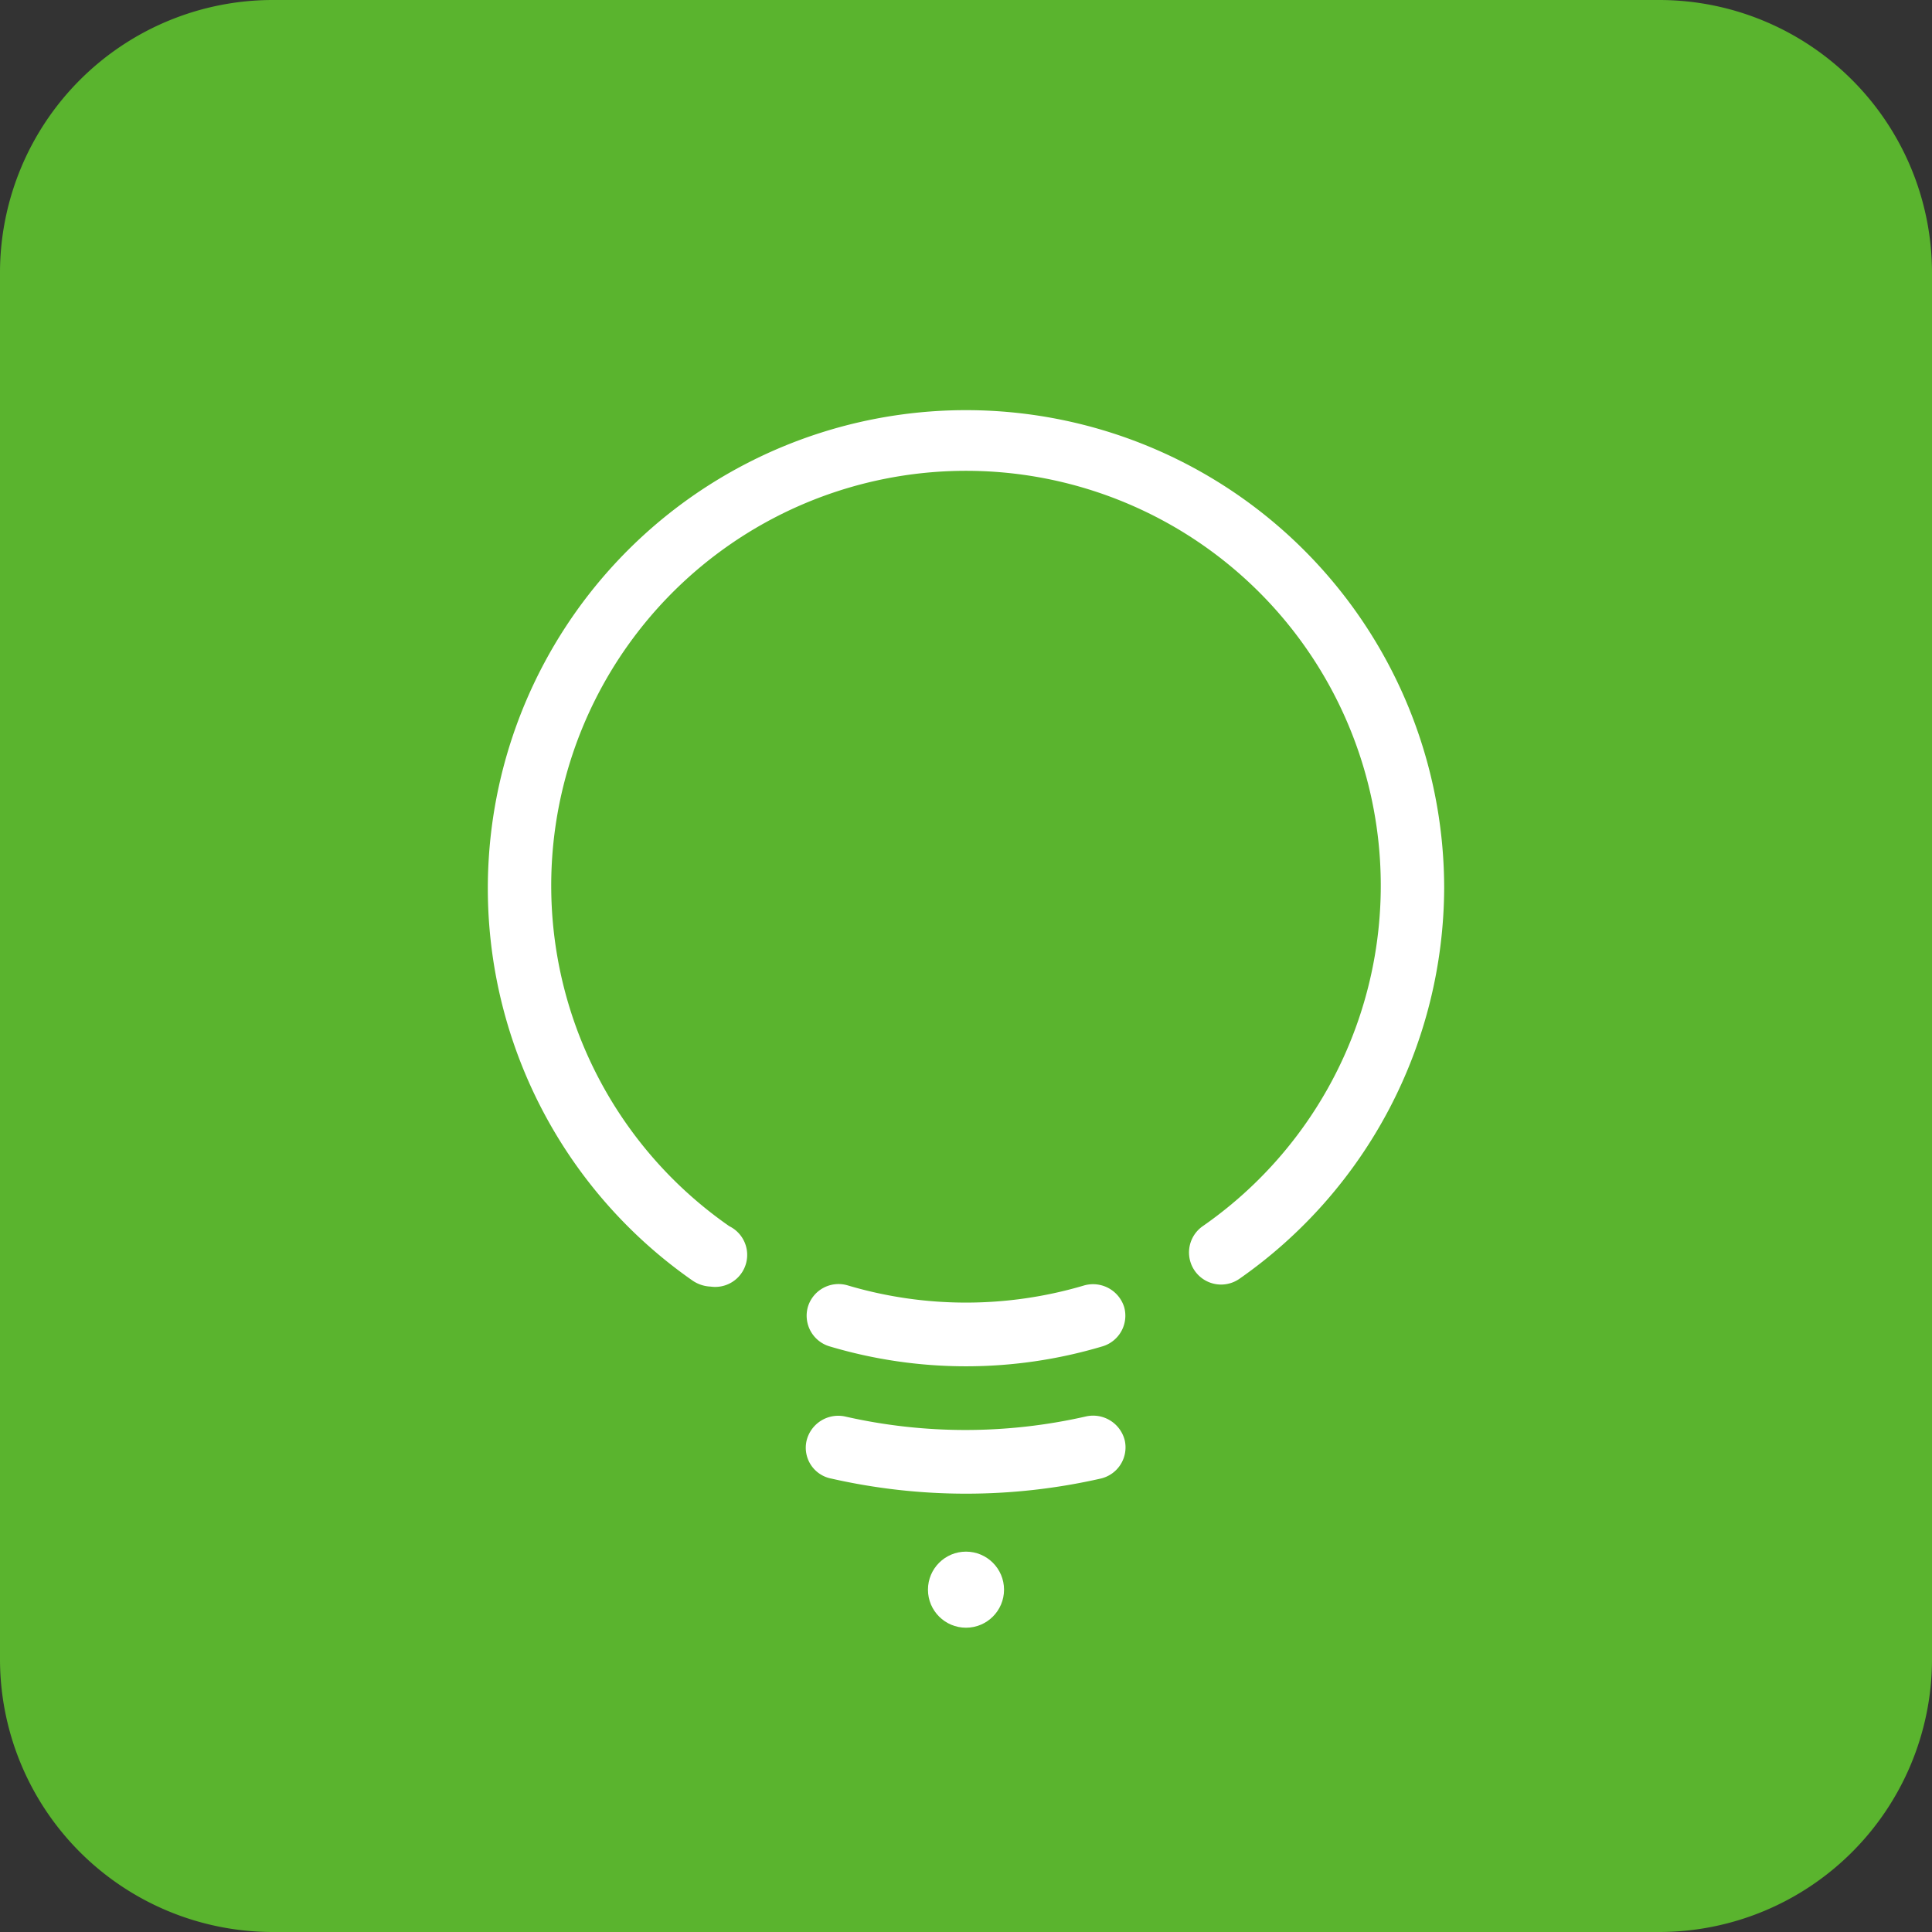 <svg id="Ebene_1" data-name="Ebene 1" xmlns="http://www.w3.org/2000/svg" viewBox="0 0 32 32"><rect x="0" y="0" width="32" height="32" fill="#333333" stroke="none"/><defs><style>.cls-1{fill:#5ab42e;}.cls-2{fill:#fff;}</style></defs><path class="cls-1" d="M32,4.51v23A4.52,4.52,0,0,1,27.49,32H4.5A4.52,4.52,0,0,1,0,27.49v-23A4.52,4.52,0,0,1,4.5,0h23A4.52,4.52,0,0,1,32,4.51Z"/><path class="cls-2" d="M13.74,22.3a7.9,7.9,0,0,0,4.52,0,.53.53,0,0,0,.36-.65.54.54,0,0,0-.66-.36,6.88,6.88,0,0,1-3.92,0,.53.53,0,0,0-.66.36A.53.53,0,0,0,13.74,22.3Z"/><path class="cls-2" d="M23.92,14.71a7.92,7.92,0,1,0-12.45,6.5.57.57,0,0,0,.3.1.53.53,0,0,0,.31-1,6.87,6.87,0,1,1,7.84,0,.53.53,0,1,0,.61.87A7.93,7.93,0,0,0,23.92,14.71Z"/><path class="cls-2" d="M13.77,24.49a10.07,10.07,0,0,0,4.46,0,.53.53,0,0,0,.4-.63.54.54,0,0,0-.64-.4,9,9,0,0,1-4,0,.54.54,0,0,0-.63.4A.52.52,0,0,0,13.77,24.49Z"/><circle class="cls-2" cx="16" cy="26.33" r="0.63"/></svg>